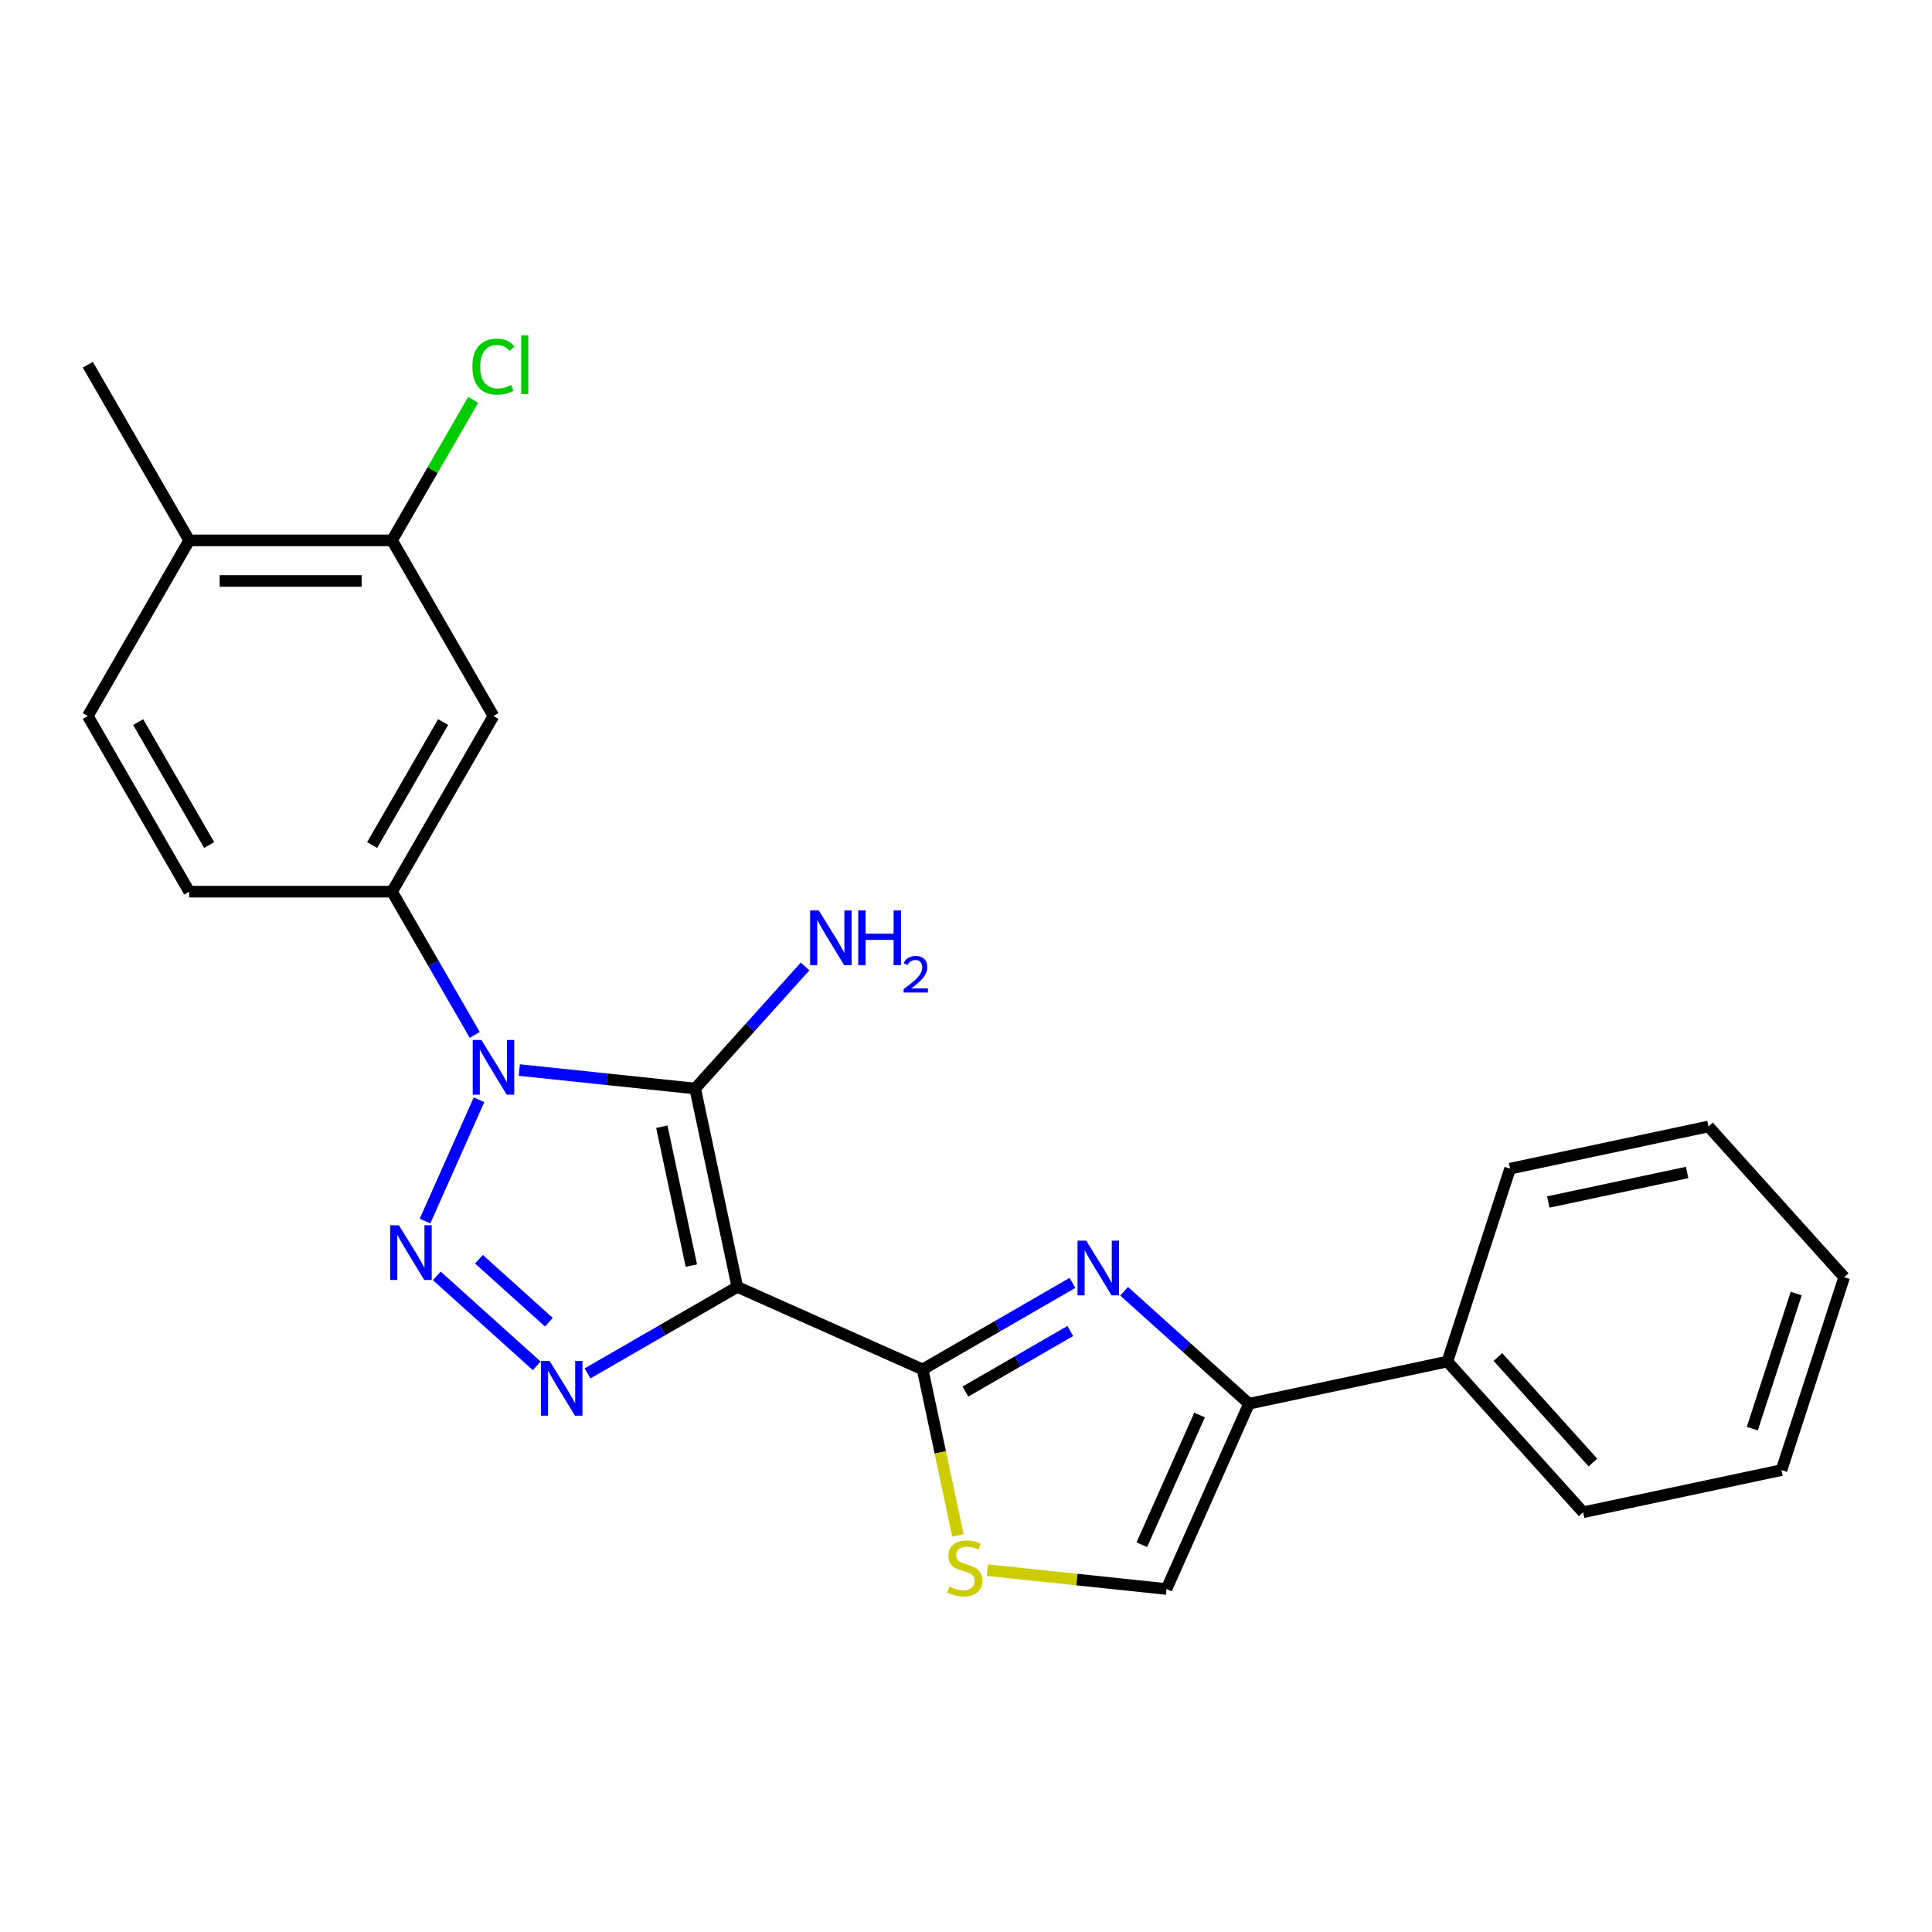 <?xml version='1.0' encoding='iso-8859-1'?>
<svg version='1.1' baseProfile='full'
              xmlns='http://www.w3.org/2000/svg'
                      xmlns:rdkit='http://www.rdkit.org/xml'
                      xmlns:xlink='http://www.w3.org/1999/xlink'
                  xml:space='preserve'
width='1000px' height='1000px' viewBox='0 0 1000 1000'>
<!-- END OF HEADER -->
<rect style='opacity:1.0;fill:#FFFFFF;stroke:none' width='1000' height='1000' x='0' y='0'> </rect>
<path class='bond-1' d='M 381.649,666.105 L 359.822,563.419' style='fill:none;fill-rule:evenodd;stroke:#000000;stroke-width:6px;stroke-linecap:butt;stroke-linejoin:miter;stroke-opacity:1' />
<path class='bond-1' d='M 357.837,655.068 L 342.559,583.187' style='fill:none;fill-rule:evenodd;stroke:#000000;stroke-width:6px;stroke-linecap:butt;stroke-linejoin:miter;stroke-opacity:1' />
<path class='bond-3' d='M 381.649,666.105 L 342.873,688.493' style='fill:none;fill-rule:evenodd;stroke:#000000;stroke-width:6px;stroke-linecap:butt;stroke-linejoin:miter;stroke-opacity:1' />
<path class='bond-3' d='M 342.873,688.493 L 304.097,710.88' style='fill:none;fill-rule:evenodd;stroke:#0000FF;stroke-width:6px;stroke-linecap:butt;stroke-linejoin:miter;stroke-opacity:1' />
<path class='bond-4' d='M 381.649,666.105 L 477.553,708.805' style='fill:none;fill-rule:evenodd;stroke:#000000;stroke-width:6px;stroke-linecap:butt;stroke-linejoin:miter;stroke-opacity:1' />
<path class='bond-0' d='M 268.781,553.85 L 314.301,558.634' style='fill:none;fill-rule:evenodd;stroke:#0000FF;stroke-width:6px;stroke-linecap:butt;stroke-linejoin:miter;stroke-opacity:1' />
<path class='bond-0' d='M 314.301,558.634 L 359.822,563.419' style='fill:none;fill-rule:evenodd;stroke:#000000;stroke-width:6px;stroke-linecap:butt;stroke-linejoin:miter;stroke-opacity:1' />
<path class='bond-8' d='M 245.726,535.661 L 224.326,498.595' style='fill:none;fill-rule:evenodd;stroke:#0000FF;stroke-width:6px;stroke-linecap:butt;stroke-linejoin:miter;stroke-opacity:1' />
<path class='bond-8' d='M 224.326,498.595 L 202.926,461.529' style='fill:none;fill-rule:evenodd;stroke:#000000;stroke-width:6px;stroke-linecap:butt;stroke-linejoin:miter;stroke-opacity:1' />
<path class='bond-24' d='M 247.943,569.23 L 219.985,632.025' style='fill:none;fill-rule:evenodd;stroke:#0000FF;stroke-width:6px;stroke-linecap:butt;stroke-linejoin:miter;stroke-opacity:1' />
<path class='bond-12' d='M 359.822,563.419 L 388.263,531.832' style='fill:none;fill-rule:evenodd;stroke:#000000;stroke-width:6px;stroke-linecap:butt;stroke-linejoin:miter;stroke-opacity:1' />
<path class='bond-12' d='M 388.263,531.832 L 416.703,500.246' style='fill:none;fill-rule:evenodd;stroke:#0000FF;stroke-width:6px;stroke-linecap:butt;stroke-linejoin:miter;stroke-opacity:1' />
<path class='bond-2' d='M 226.081,660.383 L 277.818,706.967' style='fill:none;fill-rule:evenodd;stroke:#0000FF;stroke-width:6px;stroke-linecap:butt;stroke-linejoin:miter;stroke-opacity:1' />
<path class='bond-2' d='M 247.891,651.768 L 284.106,684.376' style='fill:none;fill-rule:evenodd;stroke:#0000FF;stroke-width:6px;stroke-linecap:butt;stroke-linejoin:miter;stroke-opacity:1' />
<path class='bond-5' d='M 477.553,708.805 L 516.329,686.418' style='fill:none;fill-rule:evenodd;stroke:#000000;stroke-width:6px;stroke-linecap:butt;stroke-linejoin:miter;stroke-opacity:1' />
<path class='bond-5' d='M 516.329,686.418 L 555.105,664.031' style='fill:none;fill-rule:evenodd;stroke:#0000FF;stroke-width:6px;stroke-linecap:butt;stroke-linejoin:miter;stroke-opacity:1' />
<path class='bond-5' d='M 499.684,720.272 L 526.827,704.601' style='fill:none;fill-rule:evenodd;stroke:#000000;stroke-width:6px;stroke-linecap:butt;stroke-linejoin:miter;stroke-opacity:1' />
<path class='bond-5' d='M 526.827,704.601 L 553.97,688.93' style='fill:none;fill-rule:evenodd;stroke:#0000FF;stroke-width:6px;stroke-linecap:butt;stroke-linejoin:miter;stroke-opacity:1' />
<path class='bond-7' d='M 477.553,708.805 L 486.687,751.776' style='fill:none;fill-rule:evenodd;stroke:#000000;stroke-width:6px;stroke-linecap:butt;stroke-linejoin:miter;stroke-opacity:1' />
<path class='bond-7' d='M 486.687,751.776 L 495.821,794.747' style='fill:none;fill-rule:evenodd;stroke:#CCCC00;stroke-width:6px;stroke-linecap:butt;stroke-linejoin:miter;stroke-opacity:1' />
<path class='bond-6' d='M 581.834,668.348 L 614.16,697.454' style='fill:none;fill-rule:evenodd;stroke:#0000FF;stroke-width:6px;stroke-linecap:butt;stroke-linejoin:miter;stroke-opacity:1' />
<path class='bond-6' d='M 614.16,697.454 L 646.485,726.56' style='fill:none;fill-rule:evenodd;stroke:#000000;stroke-width:6px;stroke-linecap:butt;stroke-linejoin:miter;stroke-opacity:1' />
<path class='bond-13' d='M 646.485,726.56 L 749.172,704.734' style='fill:none;fill-rule:evenodd;stroke:#000000;stroke-width:6px;stroke-linecap:butt;stroke-linejoin:miter;stroke-opacity:1' />
<path class='bond-25' d='M 646.485,726.56 L 603.786,822.465' style='fill:none;fill-rule:evenodd;stroke:#000000;stroke-width:6px;stroke-linecap:butt;stroke-linejoin:miter;stroke-opacity:1' />
<path class='bond-25' d='M 620.899,732.406 L 591.01,799.54' style='fill:none;fill-rule:evenodd;stroke:#000000;stroke-width:6px;stroke-linecap:butt;stroke-linejoin:miter;stroke-opacity:1' />
<path class='bond-9' d='M 511.085,812.722 L 557.435,817.594' style='fill:none;fill-rule:evenodd;stroke:#CCCC00;stroke-width:6px;stroke-linecap:butt;stroke-linejoin:miter;stroke-opacity:1' />
<path class='bond-9' d='M 557.435,817.594 L 603.786,822.465' style='fill:none;fill-rule:evenodd;stroke:#000000;stroke-width:6px;stroke-linecap:butt;stroke-linejoin:miter;stroke-opacity:1' />
<path class='bond-10' d='M 202.926,461.529 L 255.416,370.613' style='fill:none;fill-rule:evenodd;stroke:#000000;stroke-width:6px;stroke-linecap:butt;stroke-linejoin:miter;stroke-opacity:1' />
<path class='bond-10' d='M 192.616,437.394 L 229.359,373.752' style='fill:none;fill-rule:evenodd;stroke:#000000;stroke-width:6px;stroke-linecap:butt;stroke-linejoin:miter;stroke-opacity:1' />
<path class='bond-14' d='M 202.926,461.529 L 97.945,461.529' style='fill:none;fill-rule:evenodd;stroke:#000000;stroke-width:6px;stroke-linecap:butt;stroke-linejoin:miter;stroke-opacity:1' />
<path class='bond-11' d='M 255.416,370.613 L 202.926,279.697' style='fill:none;fill-rule:evenodd;stroke:#000000;stroke-width:6px;stroke-linecap:butt;stroke-linejoin:miter;stroke-opacity:1' />
<path class='bond-17' d='M 202.926,279.697 L 223.927,243.321' style='fill:none;fill-rule:evenodd;stroke:#000000;stroke-width:6px;stroke-linecap:butt;stroke-linejoin:miter;stroke-opacity:1' />
<path class='bond-17' d='M 223.927,243.321 L 244.929,206.946' style='fill:none;fill-rule:evenodd;stroke:#00CC00;stroke-width:6px;stroke-linecap:butt;stroke-linejoin:miter;stroke-opacity:1' />
<path class='bond-26' d='M 202.926,279.697 L 97.945,279.697' style='fill:none;fill-rule:evenodd;stroke:#000000;stroke-width:6px;stroke-linecap:butt;stroke-linejoin:miter;stroke-opacity:1' />
<path class='bond-26' d='M 187.179,300.693 L 113.692,300.693' style='fill:none;fill-rule:evenodd;stroke:#000000;stroke-width:6px;stroke-linecap:butt;stroke-linejoin:miter;stroke-opacity:1' />
<path class='bond-19' d='M 749.172,704.734 L 819.418,782.75' style='fill:none;fill-rule:evenodd;stroke:#000000;stroke-width:6px;stroke-linecap:butt;stroke-linejoin:miter;stroke-opacity:1' />
<path class='bond-19' d='M 775.312,702.387 L 824.484,756.998' style='fill:none;fill-rule:evenodd;stroke:#000000;stroke-width:6px;stroke-linecap:butt;stroke-linejoin:miter;stroke-opacity:1' />
<path class='bond-20' d='M 749.172,704.734 L 781.613,604.891' style='fill:none;fill-rule:evenodd;stroke:#000000;stroke-width:6px;stroke-linecap:butt;stroke-linejoin:miter;stroke-opacity:1' />
<path class='bond-16' d='M 97.945,461.529 L 45.455,370.613' style='fill:none;fill-rule:evenodd;stroke:#000000;stroke-width:6px;stroke-linecap:butt;stroke-linejoin:miter;stroke-opacity:1' />
<path class='bond-16' d='M 108.255,437.394 L 71.511,373.752' style='fill:none;fill-rule:evenodd;stroke:#000000;stroke-width:6px;stroke-linecap:butt;stroke-linejoin:miter;stroke-opacity:1' />
<path class='bond-15' d='M 97.945,279.697 L 45.455,370.613' style='fill:none;fill-rule:evenodd;stroke:#000000;stroke-width:6px;stroke-linecap:butt;stroke-linejoin:miter;stroke-opacity:1' />
<path class='bond-18' d='M 97.945,279.697 L 45.455,188.781' style='fill:none;fill-rule:evenodd;stroke:#000000;stroke-width:6px;stroke-linecap:butt;stroke-linejoin:miter;stroke-opacity:1' />
<path class='bond-21' d='M 819.418,782.75 L 922.105,760.923' style='fill:none;fill-rule:evenodd;stroke:#000000;stroke-width:6px;stroke-linecap:butt;stroke-linejoin:miter;stroke-opacity:1' />
<path class='bond-22' d='M 781.613,604.891 L 884.3,583.064' style='fill:none;fill-rule:evenodd;stroke:#000000;stroke-width:6px;stroke-linecap:butt;stroke-linejoin:miter;stroke-opacity:1' />
<path class='bond-22' d='M 801.381,622.154 L 873.262,606.876' style='fill:none;fill-rule:evenodd;stroke:#000000;stroke-width:6px;stroke-linecap:butt;stroke-linejoin:miter;stroke-opacity:1' />
<path class='bond-27' d='M 922.105,760.923 L 954.545,661.08' style='fill:none;fill-rule:evenodd;stroke:#000000;stroke-width:6px;stroke-linecap:butt;stroke-linejoin:miter;stroke-opacity:1' />
<path class='bond-27' d='M 907.002,739.458 L 929.711,669.568' style='fill:none;fill-rule:evenodd;stroke:#000000;stroke-width:6px;stroke-linecap:butt;stroke-linejoin:miter;stroke-opacity:1' />
<path class='bond-23' d='M 884.3,583.064 L 954.545,661.08' style='fill:none;fill-rule:evenodd;stroke:#000000;stroke-width:6px;stroke-linecap:butt;stroke-linejoin:miter;stroke-opacity:1' />
<path  class='atom-1' d='M 249.156 538.285
L 258.436 553.285
Q 259.356 554.765, 260.836 557.445
Q 262.316 560.125, 262.396 560.285
L 262.396 538.285
L 266.156 538.285
L 266.156 566.605
L 262.276 566.605
L 252.316 550.205
Q 251.156 548.285, 249.916 546.085
Q 248.716 543.885, 248.356 543.205
L 248.356 566.605
L 244.676 566.605
L 244.676 538.285
L 249.156 538.285
' fill='#0000FF'/>
<path  class='atom-3' d='M 206.457 634.19
L 215.737 649.19
Q 216.657 650.67, 218.137 653.35
Q 219.617 656.03, 219.697 656.19
L 219.697 634.19
L 223.457 634.19
L 223.457 662.51
L 219.577 662.51
L 209.617 646.11
Q 208.457 644.19, 207.217 641.99
Q 206.017 639.79, 205.657 639.11
L 205.657 662.51
L 201.977 662.51
L 201.977 634.19
L 206.457 634.19
' fill='#0000FF'/>
<path  class='atom-4' d='M 284.473 704.436
L 293.753 719.436
Q 294.673 720.916, 296.153 723.596
Q 297.633 726.276, 297.713 726.436
L 297.713 704.436
L 301.473 704.436
L 301.473 732.756
L 297.593 732.756
L 287.633 716.356
Q 286.473 714.436, 285.233 712.236
Q 284.033 710.036, 283.673 709.356
L 283.673 732.756
L 279.993 732.756
L 279.993 704.436
L 284.473 704.436
' fill='#0000FF'/>
<path  class='atom-6' d='M 562.209 642.155
L 571.489 657.155
Q 572.409 658.635, 573.889 661.315
Q 575.369 663.995, 575.449 664.155
L 575.449 642.155
L 579.209 642.155
L 579.209 670.475
L 575.329 670.475
L 565.369 654.075
Q 564.209 652.155, 562.969 649.955
Q 561.769 647.755, 561.409 647.075
L 561.409 670.475
L 557.729 670.475
L 557.729 642.155
L 562.209 642.155
' fill='#0000FF'/>
<path  class='atom-8' d='M 491.38 821.212
Q 491.7 821.332, 493.02 821.892
Q 494.34 822.452, 495.78 822.812
Q 497.26 823.132, 498.7 823.132
Q 501.38 823.132, 502.94 821.852
Q 504.5 820.532, 504.5 818.252
Q 504.5 816.692, 503.7 815.732
Q 502.94 814.772, 501.74 814.252
Q 500.54 813.732, 498.54 813.132
Q 496.02 812.372, 494.5 811.652
Q 493.02 810.932, 491.94 809.412
Q 490.9 807.892, 490.9 805.332
Q 490.9 801.772, 493.3 799.572
Q 495.74 797.372, 500.54 797.372
Q 503.82 797.372, 507.54 798.932
L 506.62 802.012
Q 503.22 800.612, 500.66 800.612
Q 497.9 800.612, 496.38 801.772
Q 494.86 802.892, 494.9 804.852
Q 494.9 806.372, 495.66 807.292
Q 496.46 808.212, 497.58 808.732
Q 498.74 809.252, 500.66 809.852
Q 503.22 810.652, 504.74 811.452
Q 506.26 812.252, 507.34 813.892
Q 508.46 815.492, 508.46 818.252
Q 508.46 822.172, 505.82 824.292
Q 503.22 826.372, 498.86 826.372
Q 496.34 826.372, 494.42 825.812
Q 492.54 825.292, 490.3 824.372
L 491.38 821.212
' fill='#CCCC00'/>
<path  class='atom-13' d='M 423.808 471.243
L 433.088 486.243
Q 434.008 487.723, 435.488 490.403
Q 436.968 493.083, 437.048 493.243
L 437.048 471.243
L 440.808 471.243
L 440.808 499.563
L 436.928 499.563
L 426.968 483.163
Q 425.808 481.243, 424.568 479.043
Q 423.368 476.843, 423.008 476.163
L 423.008 499.563
L 419.328 499.563
L 419.328 471.243
L 423.808 471.243
' fill='#0000FF'/>
<path  class='atom-13' d='M 444.208 471.243
L 448.048 471.243
L 448.048 483.283
L 462.528 483.283
L 462.528 471.243
L 466.368 471.243
L 466.368 499.563
L 462.528 499.563
L 462.528 486.483
L 448.048 486.483
L 448.048 499.563
L 444.208 499.563
L 444.208 471.243
' fill='#0000FF'/>
<path  class='atom-13' d='M 467.741 498.569
Q 468.427 496.8, 470.064 495.824
Q 471.701 494.82, 473.971 494.82
Q 476.796 494.82, 478.38 496.352
Q 479.964 497.883, 479.964 500.602
Q 479.964 503.374, 477.905 505.961
Q 475.872 508.548, 471.648 511.611
L 480.281 511.611
L 480.281 513.723
L 467.688 513.723
L 467.688 511.954
Q 471.173 509.472, 473.232 507.624
Q 475.317 505.776, 476.321 504.113
Q 477.324 502.45, 477.324 500.734
Q 477.324 498.939, 476.426 497.936
Q 475.529 496.932, 473.971 496.932
Q 472.466 496.932, 471.463 497.54
Q 470.46 498.147, 469.747 499.493
L 467.741 498.569
' fill='#0000FF'/>
<path  class='atom-18' d='M 244.496 189.761
Q 244.496 182.721, 247.776 179.041
Q 251.096 175.321, 257.376 175.321
Q 263.216 175.321, 266.336 179.441
L 263.696 181.601
Q 261.416 178.601, 257.376 178.601
Q 253.096 178.601, 250.816 181.481
Q 248.576 184.321, 248.576 189.761
Q 248.576 195.361, 250.896 198.241
Q 253.256 201.121, 257.816 201.121
Q 260.936 201.121, 264.576 199.241
L 265.696 202.241
Q 264.216 203.201, 261.976 203.761
Q 259.736 204.321, 257.256 204.321
Q 251.096 204.321, 247.776 200.561
Q 244.496 196.801, 244.496 189.761
' fill='#00CC00'/>
<path  class='atom-18' d='M 269.776 173.601
L 273.456 173.601
L 273.456 203.961
L 269.776 203.961
L 269.776 173.601
' fill='#00CC00'/>
</svg>
